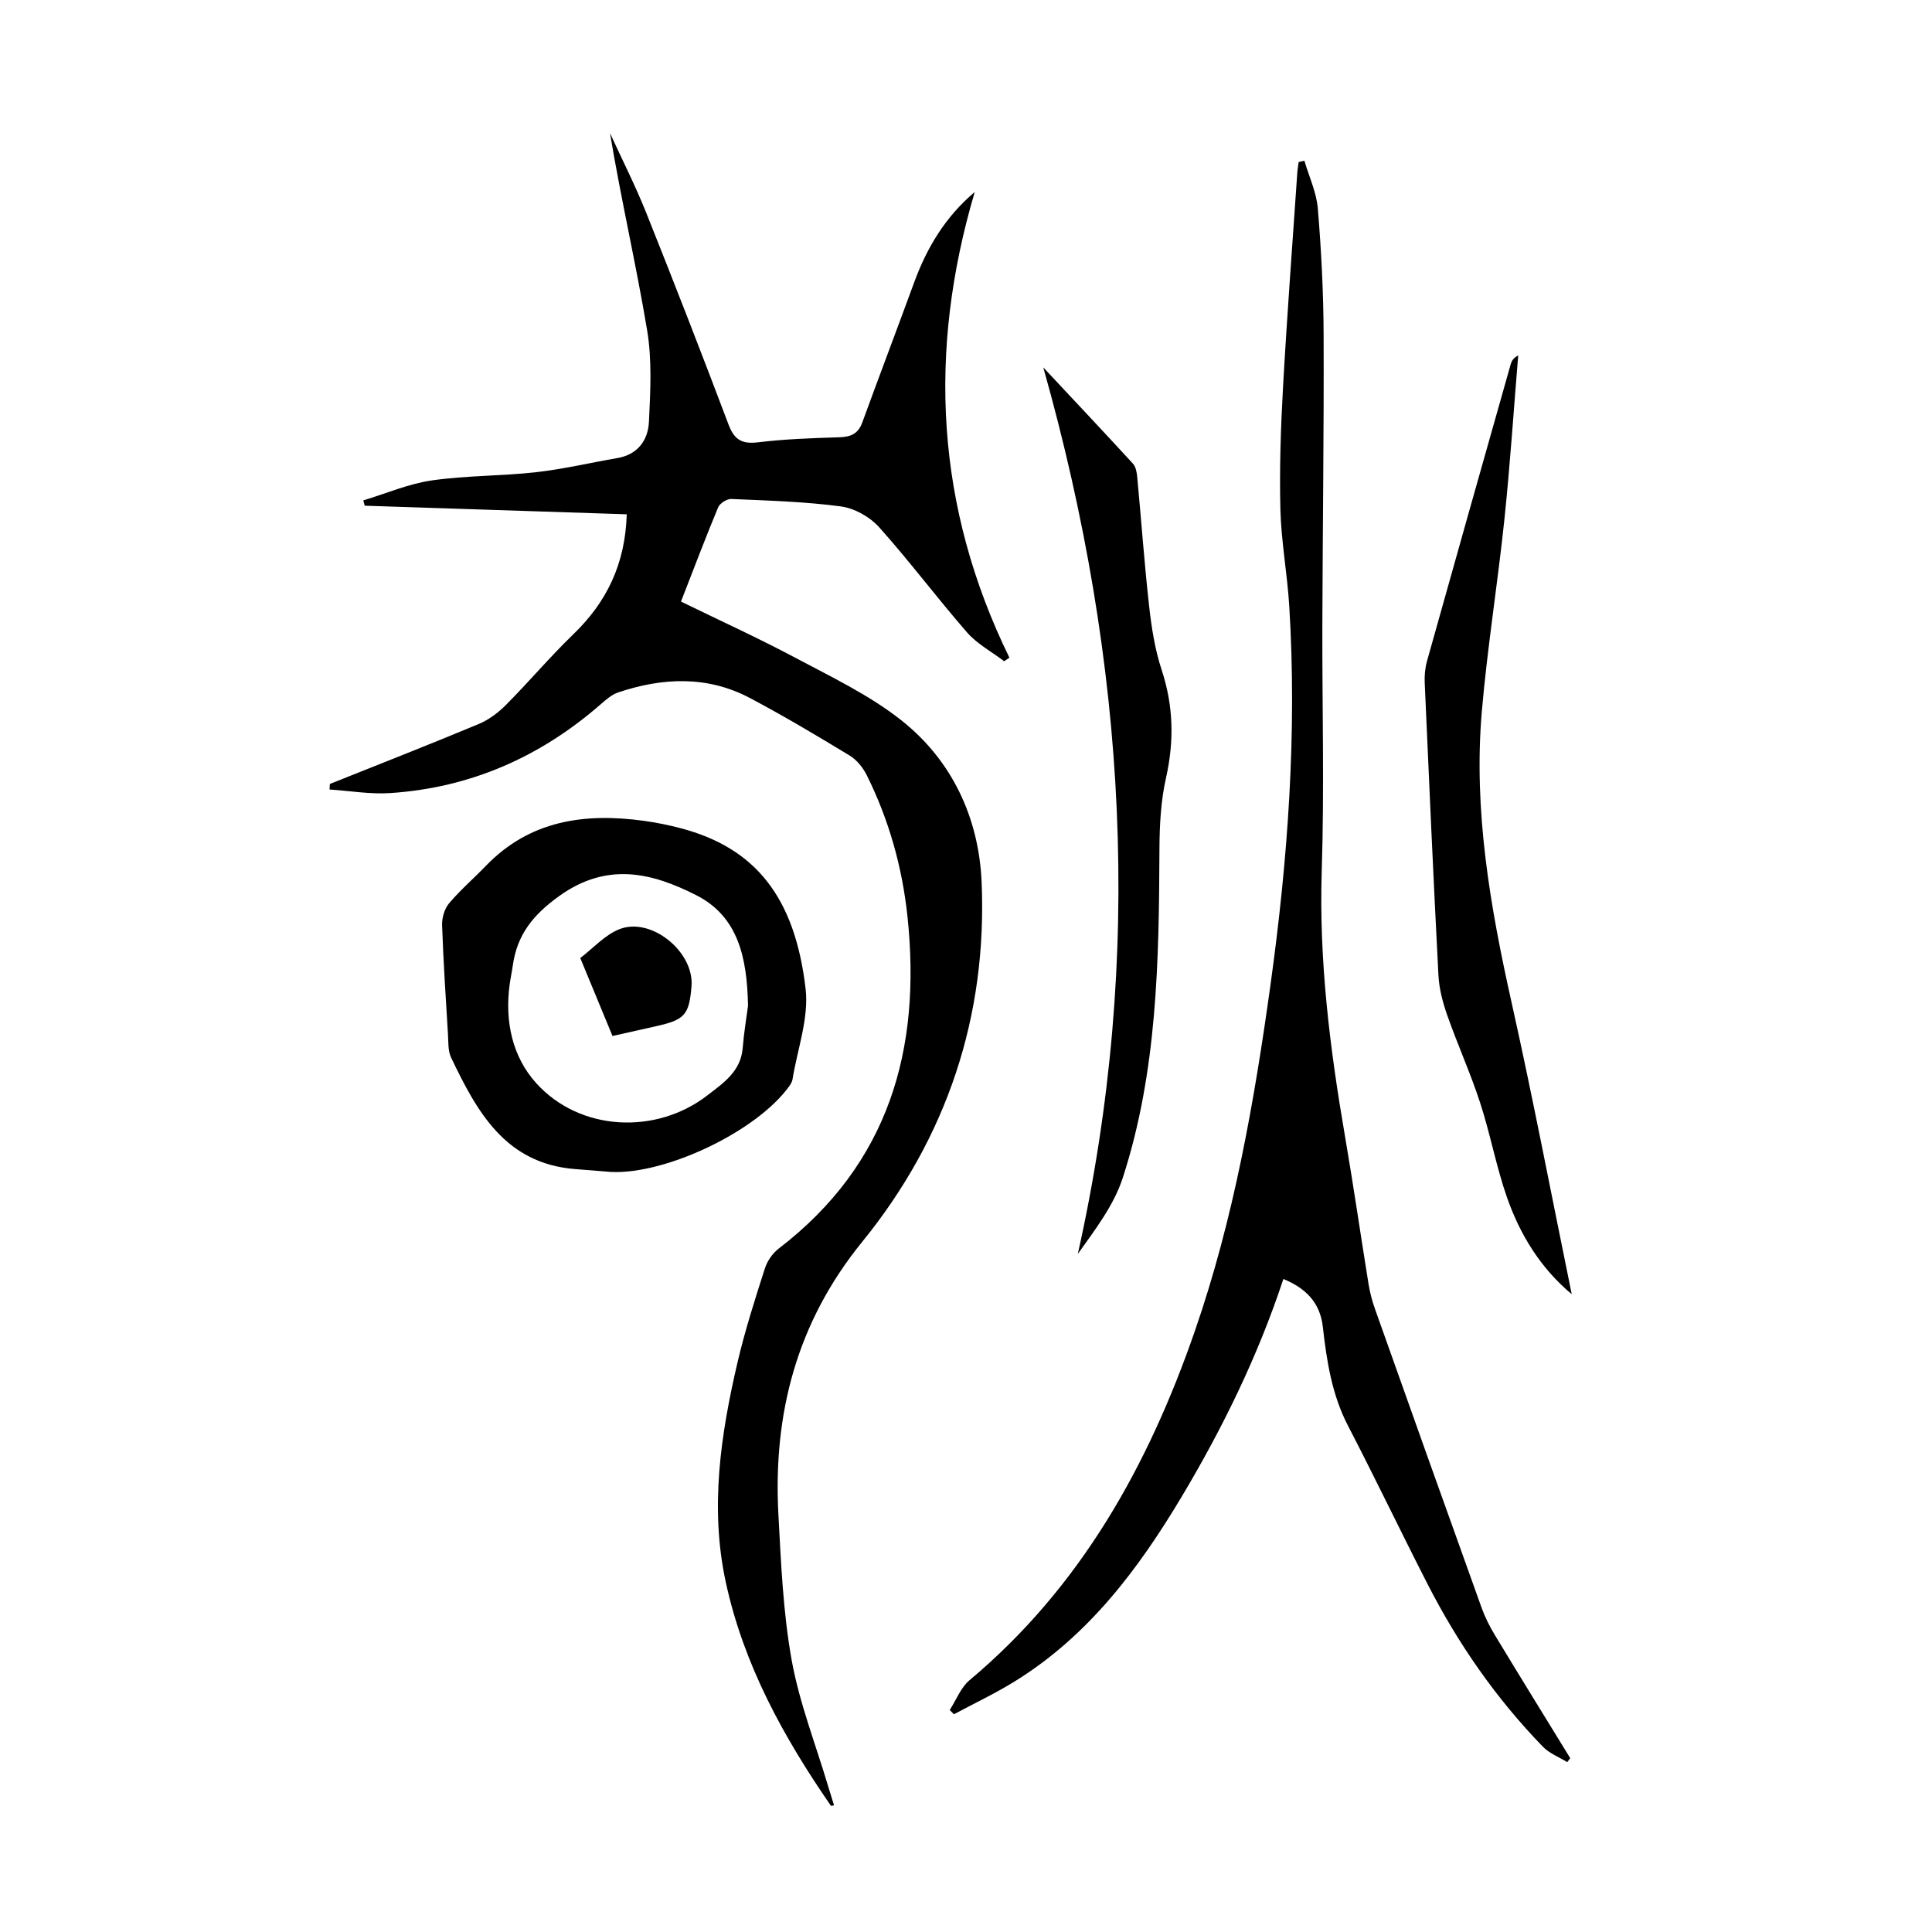 <?xml version="1.0" encoding="utf-8"?>
<svg version="1.1" id="zdic.net" xmlns="http://www.w3.org/2000/svg" xmlns:xlink="http://www.w3.org/1999/xlink" x="0px" y="0px"
	 viewBox="0 0 400 400" style="enable-background:new 0 0 400 400;" xml:space="preserve">
<g>
	<path d="M68.3,162.31c10.28-4.11,20.59-8.15,30.81-12.41c2.09-0.87,4.06-2.36,5.66-3.97c4.74-4.77,9.09-9.94,13.93-14.61
		c6.89-6.65,10.75-14.52,11.06-24.84c-18.06-0.59-36.16-1.18-54.25-1.78c-0.1-0.37-0.19-0.74-0.29-1.1
		c4.71-1.42,9.33-3.43,14.15-4.13c7.12-1.03,14.41-0.9,21.58-1.7c5.66-0.64,11.24-1.96,16.87-2.93c4.27-0.74,6.36-3.74,6.54-7.54
		c0.3-6.3,0.65-12.76-0.38-18.93c-2.27-13.61-5.4-27.07-7.69-40.82c2.51,5.48,5.25,10.88,7.49,16.47
		c5.82,14.56,11.51,29.19,17.05,43.86c1.17,3.11,2.71,4.1,6.05,3.7c5.56-0.67,11.18-0.88,16.78-1.04c2.38-0.07,3.97-0.64,4.85-3.03
		c3.54-9.69,7.2-19.33,10.75-29.02c2.64-7.22,6.48-13.62,12.55-18.74c-9.78,33.05-8.09,65.21,7.18,96.42
		c-0.36,0.24-0.73,0.49-1.09,0.73c-2.58-1.96-5.58-3.56-7.67-5.95c-6.23-7.14-11.9-14.75-18.22-21.8c-1.91-2.13-5.09-3.92-7.9-4.3
		c-7.51-1-15.13-1.21-22.71-1.54c-0.91-0.04-2.37,0.9-2.72,1.74c-2.58,6.18-4.94,12.45-7.69,19.5c7.92,3.87,15.83,7.46,23.48,11.53
		c7.54,4.02,15.43,7.76,22.08,13c10.58,8.34,16.1,20.26,16.68,33.5c1.21,27.81-7.2,52.97-24.73,74.54
		c-13.55,16.68-18.46,35.56-17.34,56.44c0.54,10.07,0.97,20.23,2.74,30.12c1.6,8.88,4.97,17.45,7.56,26.15
		c0.39,1.3,0.8,2.59,1.22,3.95c-0.32,0.04-0.61,0.14-0.66,0.07c-9.83-14.24-18.09-29.25-21.77-46.35
		c-3.31-15.37-1.04-30.53,2.47-45.54c1.53-6.53,3.59-12.95,5.64-19.35c0.49-1.53,1.59-3.13,2.87-4.11
		c22.83-17.51,29.55-41.23,26.66-68.68c-1.08-10.25-3.83-20.05-8.42-29.29c-0.78-1.57-2.06-3.19-3.54-4.09
		c-6.81-4.13-13.66-8.22-20.7-11.94c-8.8-4.64-18.03-4.23-27.22-1.15c-1.35,0.45-2.55,1.51-3.65,2.47
		c-12.52,10.92-26.99,17.29-43.6,18.38c-4.14,0.27-8.35-0.47-12.53-0.74C68.26,163.08,68.28,162.69,68.3,162.31z"/>
	<path d="M265.71,264.8c-5.27,15.94-12.53,30.79-21.04,45.05c-8.97,15.02-19.33,28.81-34.49,38.21c-4.08,2.53-8.44,4.59-12.68,6.86
		c-0.29-0.29-0.58-0.58-0.87-0.88c1.35-2.08,2.29-4.65,4.1-6.17c23.02-19.29,36.98-44.39,46.64-72.26
		c8.07-23.3,12.31-47.46,15.68-71.78c3.6-25.98,5.49-52.07,3.88-78.31c-0.41-6.71-1.67-13.38-1.84-20.09
		c-0.21-8.45,0.08-16.92,0.55-25.36c0.83-14.81,1.95-29.61,2.96-44.41c0.05-0.71,0.19-1.41,0.28-2.11c0.39-0.09,0.79-0.19,1.18-0.28
		c0.96,3.29,2.5,6.54,2.78,9.89c0.72,8.68,1.17,17.4,1.2,26.1c0.08,19.94-0.2,39.88-0.26,59.82c-0.05,17.09,0.42,34.19-0.13,51.26
		c-0.59,18.57,1.7,36.79,4.83,54.99c1.75,10.19,3.23,20.43,4.88,30.63c0.28,1.7,0.73,3.4,1.31,5.03
		c7.33,20.65,14.68,41.29,22.09,61.91c0.71,1.97,1.68,3.88,2.77,5.68c5.14,8.5,10.37,16.96,15.57,25.43
		c-0.21,0.27-0.42,0.55-0.62,0.82c-1.69-1.04-3.69-1.8-5.03-3.18c-9.71-10-17.58-21.35-23.91-33.73
		c-5.56-10.86-10.82-21.88-16.44-32.71c-3.36-6.47-4.42-13.43-5.22-20.49C273.32,269.7,270.36,266.71,265.71,264.8z"/>
	<path d="M126.52,242.64c-2.81-0.22-5.17-0.4-7.52-0.6c-14.41-1.17-20.26-11.9-25.61-23.09c-0.66-1.38-0.54-3.16-0.64-4.76
		c-0.46-7.55-0.96-15.1-1.22-22.66c-0.05-1.5,0.49-3.37,1.44-4.5c2.32-2.75,5.08-5.13,7.59-7.73c9.1-9.46,20.46-11.04,32.72-9.36
		c2.58,0.35,5.16,0.88,7.68,1.54c15.37,4.06,23.61,14.18,25.83,33.23c0.71,6.07-1.7,12.51-2.71,18.77
		c-0.08,0.47-0.35,0.94-0.63,1.34C156.78,234.2,137.9,243.18,126.52,242.64z M154.87,208.23c-0.19-9.95-2.02-18.48-10.74-22.9
		c-9.19-4.66-18.44-6.92-28.33,0.17c-5.45,3.91-8.74,8.02-9.63,14.39c-0.19,1.36-0.49,2.7-0.67,4.06
		c-0.99,7.55,0.57,14.85,5.54,20.33c9.03,9.97,24.78,10.72,35.42,2.5c3.32-2.57,6.93-4.96,7.31-9.82
		C154.03,213.73,154.57,210.53,154.87,208.23z"/>
	<path d="M325.41,267.95c-6.46-5.4-10.67-12.28-13.37-19.94c-2.26-6.43-3.48-13.22-5.6-19.71c-2-6.14-4.68-12.05-6.82-18.15
		c-0.93-2.65-1.67-5.49-1.81-8.28c-1.05-20.17-1.95-40.35-2.84-60.53c-0.06-1.46,0.07-3,0.46-4.41
		c5.74-20.5,11.53-40.99,17.33-61.47c0.19-0.69,0.53-1.33,1.57-1.88c-0.94,11.32-1.68,22.66-2.86,33.96
		c-1.39,13.26-3.52,26.44-4.67,39.71c-1.77,20.46,1.72,40.45,6.17,60.36C317.44,227.66,321.29,247.84,325.41,267.95z"/>
	<path d="M216,76.07c6.61,7.07,12.63,13.45,18.56,19.92c0.6,0.65,0.8,1.81,0.89,2.76c0.84,8.93,1.47,17.88,2.47,26.8
		c0.5,4.43,1.2,8.93,2.59,13.15c2.45,7.45,2.61,14.72,0.9,22.35c-1.08,4.79-1.34,9.85-1.36,14.79c-0.1,22.97-0.42,45.94-7.6,68.04
		c-1.83,5.63-5.65,10.62-9.3,15.74C236.92,198.02,233.26,137.27,216,76.07z"/>
	<path d="M126.81,214.49c-2.28-5.52-4.41-10.67-6.67-16.14c2.67-2.04,5.05-4.73,8.02-5.94c6.59-2.69,15.59,4.62,15.01,11.78
		c-0.48,5.91-1.4,6.95-7.27,8.26C133,213.09,130.11,213.75,126.81,214.49z"/>
</g>
</svg>
